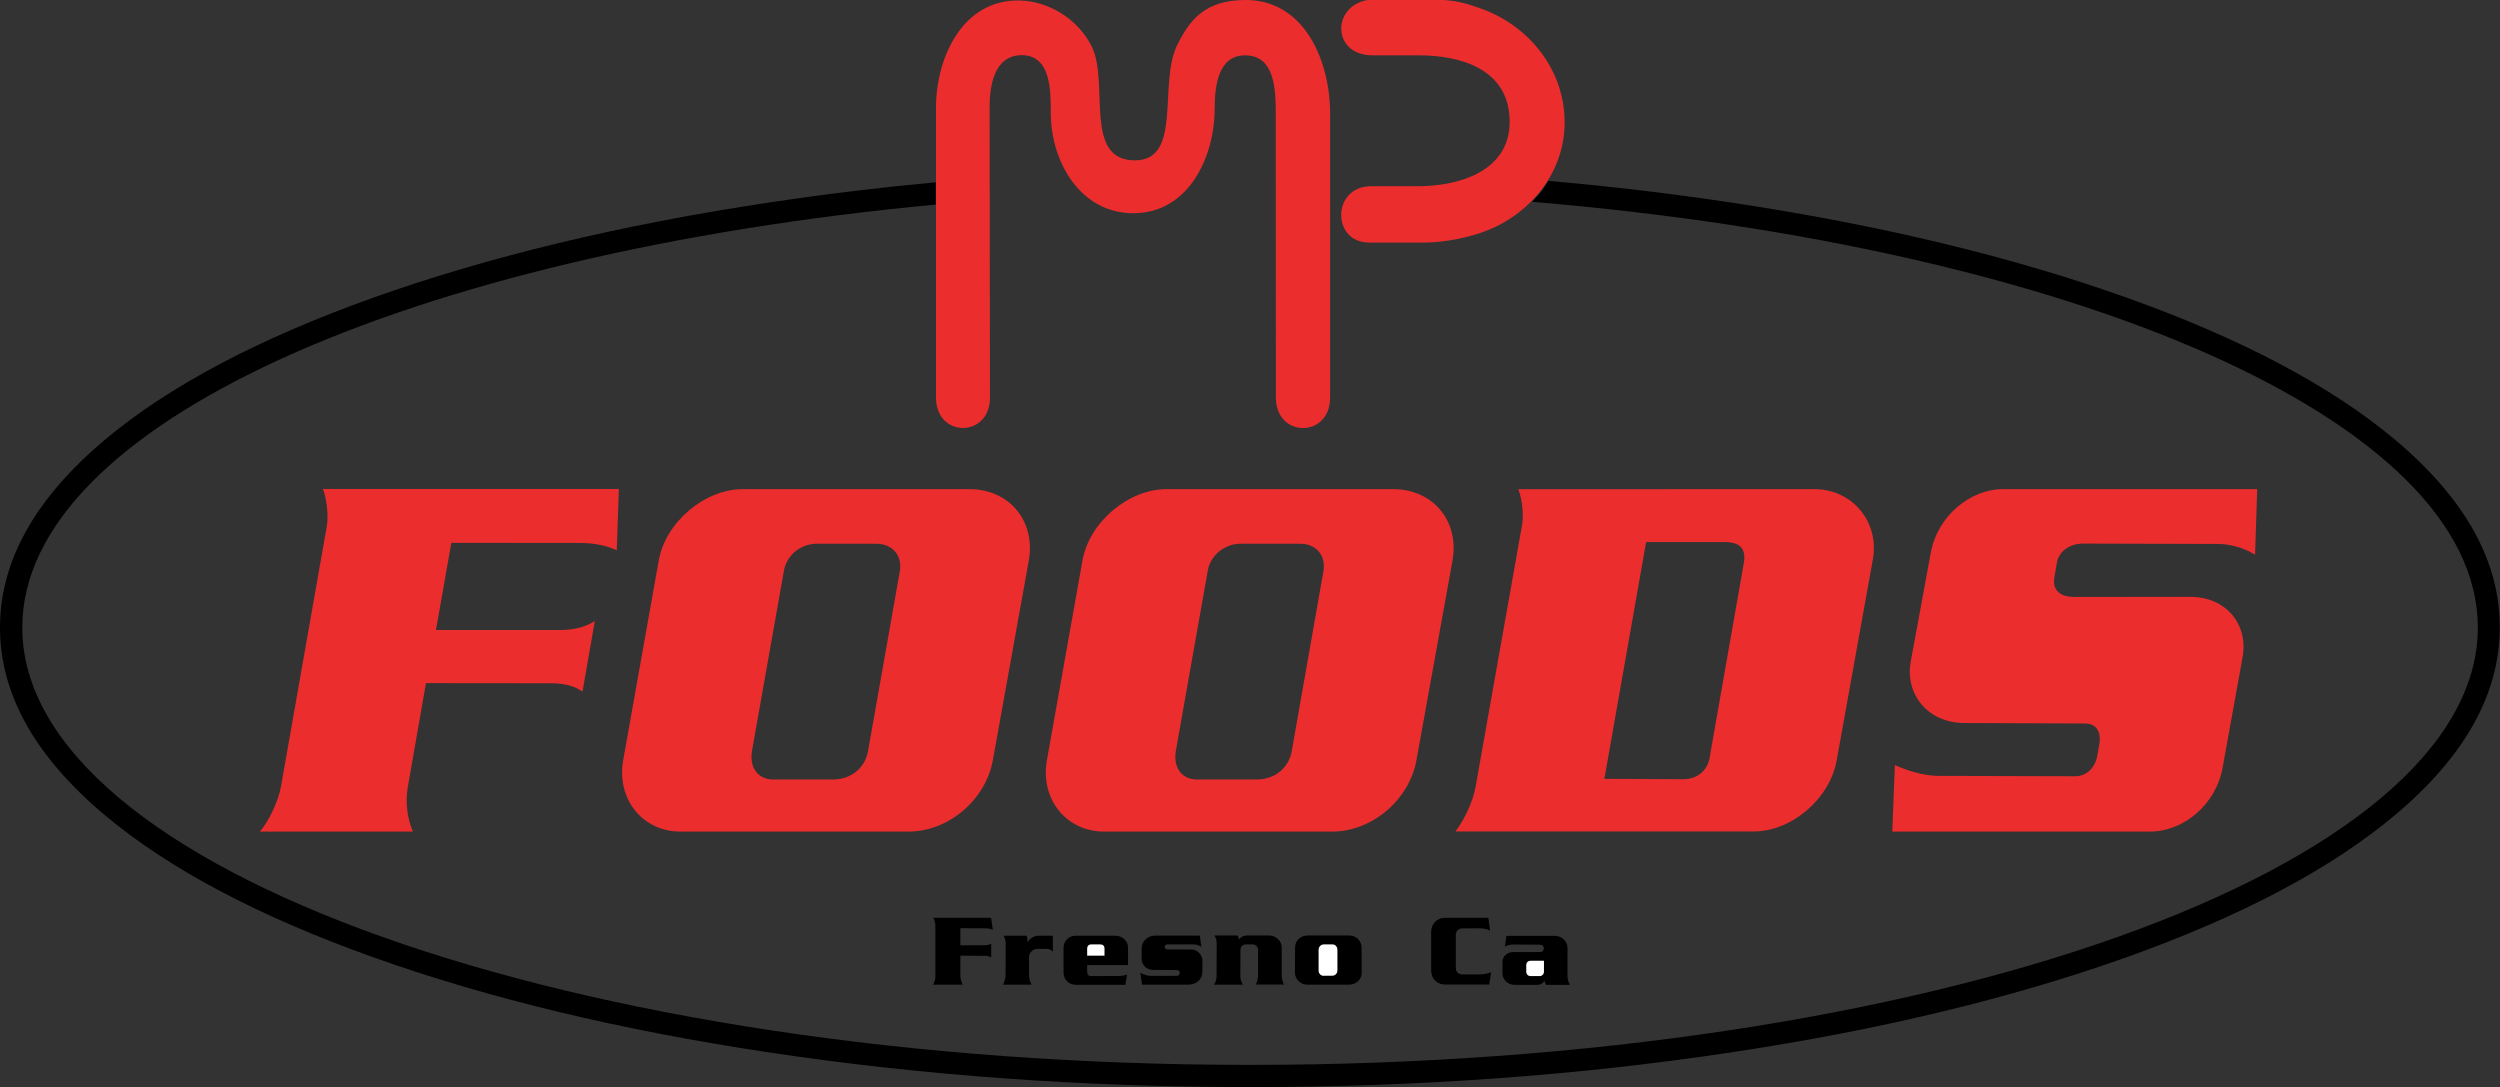<?xml version="1.0" encoding="utf-8"?>
<!-- Generator: Adobe Illustrator 19.2.1, SVG Export Plug-In . SVG Version: 6.00 Build 0)  -->
<!DOCTYPE svg PUBLIC "-//W3C//DTD SVG 1.1//EN" "http://www.w3.org/Graphics/SVG/1.1/DTD/svg11.dtd">
<svg version="1.1" id="Logo_Layer" xmlns:x="http://ns.adobe.com/Extensibility/1.0/" xmlns:i="http://ns.adobe.com/AdobeIllustrator/10.0/" xmlns:graph="http://ns.adobe.com/Graphs/1.0/"
	 xmlns="http://www.w3.org/2000/svg" xmlns:xlink="http://www.w3.org/1999/xlink" x="0px" y="0px" width="2019px" height="877.9px"
	 viewBox="0 0 2019 877.9" enable-background="new 0 0 2019 877.9" xml:space="preserve">
<rect x="0" y="0" width="2019" height="877.9" fill="#333333" stroke="none"/>
<path fill-rule="evenodd" clip-rule="evenodd" fill="#EB2D2E" d="M209.9,671.6h123.6l0,0c-4.8-11-6.2-24.4-4.2-35.7l0,0l14.7-84.2
	l101.2,0.1l0,0c11.8,0,20.3,3,25.2,6.8l0,0l10-57.1l0,0c-6.1,4-15.3,7.3-27.7,7.3l0,0H352.1l12.4-70.4l103.7,0.1l0,0
	c12,0,21.9,2.2,29.9,5.9l0,0l1.7-49.5H260.8l0,0c3.2,8,4.5,22.3,3.2,29.7l0,0l-37.1,210.7l0,0C224.7,647.3,217.2,662.9,209.9,671.6
	L209.9,671.6"/>
<path fill-rule="evenodd" clip-rule="evenodd" fill="#EB2D2E" d="M782.6,395H600.1c-31.1,0-62.7,26.8-68.1,57.7l-28.7,161.2
	c-5.6,31.6,15.8,57.7,46.2,57.7c0.3,0,0.7,0,1,0h183.1c32.6,0,62.4-25.8,68.2-57.5L830.8,453C836.6,421.5,815.8,395,782.6,395z
	 M726.7,461.4L701,606.7c-2.3,13-13.2,22.8-28.1,22.8h-47c-12.6,0.7-21.2-8.4-18.5-23.6l25.7-145c2.1-12.3,13.3-21.8,26.8-21.8h47.4
	C721.2,439,728.8,449.1,726.7,461.4z"/>
<path fill-rule="evenodd" clip-rule="evenodd" fill="#EB2D2E" d="M1124.8,395H942.3c-31.1,0-62.7,26.8-68.1,57.7l-28.7,161.2
	c-5.6,31.6,15.8,57.7,46.2,57.7c0.3,0,0.7,0,1,0h183c32.6,0,62.4-25.8,68.2-57.5L1173,453C1178.8,421.5,1158,395,1124.8,395z
	 M1068.8,461.4l-25.6,145.3c-2.3,13-13.2,22.8-28.1,22.8h-46.9c-12.6,0.7-21.2-8.4-18.5-23.6l25.7-145c2.1-12.3,13.3-21.8,26.8-21.8
	h47.4C1063.4,439,1071,449.1,1068.8,461.4z"/>
<path fill-rule="evenodd" clip-rule="evenodd" fill="#EB2D2E" d="M1465,395l-238.8,0.1c3.5,9.1,4.3,21.6,3,29l-37.5,211.3
	c-1.9,10.9-8.2,25.3-16.3,36.1h240.7c30.8,0,61.6-26.3,67.2-57.4l29.2-162.2C1518,421.9,1496.4,395,1465,395z M1408.3,454.8
	l-27.7,157.6c-1.7,9.8-9.9,16.9-21.2,16.9l-63.7-0.3l33.7-191.2h63.7C1406,437.8,1410.2,443.9,1408.3,454.8z"/>
<path fill-rule="evenodd" clip-rule="evenodd" fill="#EB2D2E" d="M1528.2,671.6h207.9l0,0c27.4,0,53.4-21.9,58.8-51.2l0,0l16.2-89.5
	l0,0c4.8-26.3-12.9-48.9-42.4-48.9l0,0l-93.3,0.1l0,0c-13.4,0-17.9-7-16.3-15.9l0,0l2.1-12l0,0c1.4-7.9,9.1-15.2,21.1-15.2l0,0
	l109,0.3l0,0c9.3,0,20.4,2.8,29.9,8.7l0,0l1.7-53h-205.3l0,0c-26.2,0-52.8,21.4-58.3,51.4l0,0l-16.2,87.9l0,0
	c-4.7,26.1,13.5,49.4,43.1,49.6l0,0l97.8,0.4l0,0c8.2,0,13.3,5.9,11.4,16.9l0,0l-1.6,9l0,0c-1.9,11.1-9.9,16.7-17.8,16.7l0,0
	l-110.3-0.3l0,0c-8.4,0-20.5-2.1-35.4-8.7l0,0L1528.2,671.6L1528.2,671.6"/>
<path fill-rule="evenodd" clip-rule="evenodd" fill="#EB2D2E" d="M1110.8-0.6l34.6,0l0,0c29,0,34.8,2.2,48.5,6.8
	c38.7,12.8,69.5,48.1,69.7,92.2c0.2,43-30.6,77.8-69.5,90.2c-14.8,4.7-32,7.7-48,7.3l0,0l-40.3,0l0,0c-30.4,0.2-30.4-45.3,1.3-45.5
	l0,0l38.9,0l0,0c33.3-0.2,73.8-12.7,73.2-52.9c-0.6-41.9-39.8-52.9-73.7-52.8l0,0l-37,0l0,0C1073.7,44.8,1075.1-0.3,1110.8-0.6
	L1110.8-0.6"/>
<path fill-rule="evenodd" clip-rule="evenodd" fill="#EB2D2E" d="M917.1,129.5c37.8-0.5,18.4-62.1,33.5-92.9
	C960.8,15.9,973.3,0,1006,0c47.7,0,68.2,49.4,68.2,91.7l0,0v229.4l0,0c0,32.8-43.8,32.8-43.8,0l0,0l-0.1-228.9l0,0
	c0-19-0.4-47.6-24.8-47.5c-21.8,0-24.5,25-24.5,42.5l0,0v0l0,0c0,40-21.3,85-65.8,85c-42.8,0-66.6-41.7-66.6-81.1
	c0-18.6,0-47.3-24.4-46.5c-21.6,0.7-25.1,25.2-25,42.9l0,0l0.3,233.6l0,0c0,32.7-43.6,32.7-43.6,0l0,0V87.2l0,0
	c0-41.1,21.8-88,67.8-86.8c23.7,0.6,47.3,15.4,58.1,37.4C896.1,67.3,874.4,130,917.1,129.5L917.1,129.5"/>
<path fill-rule="evenodd" clip-rule="evenodd" d="M1934.7,355.5c-51.8-43.6-124.5-82.1-218-115.4c-92.6-33-198.8-58.5-318.5-76.5
	c-48.6-7.3-97.3-13.1-147.7-17.5l-5.4,8.3l-7.7,8.6c437.9,36.6,763.7,176.7,763.7,343.8c0,195-443.9,353.2-991.5,353.2
	S18,701.8,18,506.8C18,343,331.1,205.1,755.7,165.2v-18c-45.8,4.3-90.6,9.7-134.9,16.4c-119.8,18-225.9,43.6-318.5,76.5
	c-93.5,33.3-166.2,71.8-218,115.4C28.1,402.9,0,453.3,0,506.8C0,560.3,28.1,610.7,84.3,658c51.8,43.6,124.5,82.1,218,115.4
	c92.6,33,198.8,58.5,318.5,76.5c123.7,18.6,253.2,28,388.6,28c135.4,0,264.9-9.3,388.6-28c119.8-18,225.9-43.6,318.5-76.5
	c93.5-33.3,166.2-71.8,218-115.4c56.2-47.3,84.3-97.8,84.3-151.2C2019,453.3,1990.9,402.9,1934.7,355.5z"/>
<path fill-rule="evenodd" clip-rule="evenodd" d="M753.5,795.2h24.1l0,0c-1.3-2.1-2-4.8-2-6.9l0,0v-16.5l19.7,0.1l0,0
	c2.3,0,4.1,0.6,5.2,1.3l0,0V762l0,0c-1.1,0.8-2.8,1.4-5.2,1.4l0,0h-19.7v-13.8l20.2,0.1l0,0c2.4,0,4.4,0.4,6,1.2l0,0l-1.4-9.7h-46.7
	l0,0c0.9,1.6,1.7,4.4,1.7,5.8l0,0v41.2l0,0C755.6,790.5,754.6,793.5,753.5,795.2L753.5,795.2"/>
<path fill-rule="evenodd" clip-rule="evenodd" d="M810.1,795.2h23l0,0c-1.2-2.1-2-5-2-6.9l0,0l-0.1-15.2l0,0c0-3.6,3.1-6.8,6.9-6.8
	l0,0h7.6l0,0c1.5,0,3.2,0.6,4.8,2.2l0,0v-12.8h-11.7l0,0c-3.2,0-6.8,1.9-8.6,5.3l0,0l-0.7-5.3h-18.7l0,0c1.2,2.4,1.6,4.7,1.6,5.7
	l0,0l-0.1,26.9l0,0C812,789.5,811.5,792.2,810.1,795.2L810.1,795.2"/>
<path fill-rule="evenodd" clip-rule="evenodd" d="M878,779.4h33v-14l0,0c0.1-5.1-4.3-9.7-10.1-9.7l0,0h-32.4l0,0
	c-5.4,0-9.6,4.2-9.6,10l0,0v19.6l0,0c0,5.9,4.3,10,10,10l0,0h40l1.3-8.3l0,0c-2.4,0.9-4,1.2-7.3,1.2l0,0l-21.8,0.1l0,0
	c-1.9,0-3.1-1.2-3.1-3.2l0,0V779.4L878,779.4"/>
<path fill-rule="evenodd" clip-rule="evenodd" fill="#FFFFFF" d="M878,771.8v-5.9l0,0c0-1.8,1.2-3.2,3.2-3.2l0,0h7.6l0,0
	c1.8,0,3.2,1.2,3.2,3.2l0,0v5.9H878L878,771.8"/>
<path fill-rule="evenodd" clip-rule="evenodd" d="M922.3,795.2h37.5l0,0c6.8,0,11.2-4.7,11.2-10.2l0,0l0.1-9.2l0,0
	c0.1-3.5-3.2-9-9-9l0,0h-19.3l0,0c-1.3,0-2.2-0.9-2.2-2c0-1.2,0.9-2.1,2.2-2.1l0,0H964l0,0c1.4,0,3.7,0.5,6.2,1.8l0,0l-1.2-8.9
	h-36.2l0,0c-6.1,0-10.8,4.9-10.8,10.2l0,0v8.6l0,0c0,4.9,4,8.9,9.1,8.9l0,0l19.4,0.1l0,0c1.3,0,2.3,1.1,2.3,2.4
	c0,1.2-0.9,2.3-2.4,2.3l0,0h-21l0,0c-2.2,0-5.5-0.8-8.4-2.4l0,0L922.3,795.2L922.3,795.2"/>
<path fill-rule="evenodd" clip-rule="evenodd" d="M980.5,795.2h23.3l0,0c-1.4-2.1-2.1-4.6-2.1-7l0,0l0.1-21.1l0,0
	c0-2.5,1.9-4.4,4.1-4.4l0,0h5.8l0,0c2.4,0,4.3,2,4.3,4.2l0,0v21.2l0,0c0,2.2-0.6,4.7-1.9,7l0,0h22.9l0,0c-1.2-2.2-1.9-5.2-1.9-7l0,0
	v-23l0,0c0-5-4.4-9.6-10.2-9.6l0,0H1007l0,0c-2.6,0-4.8,1.1-6.3,3.1l0,0l-1.2-3.1h-18.6l0,0c1.3,2.5,1.7,4.8,1.7,5.7l0,0l-0.1,26.9
	l0,0C982.6,790.4,981.7,793.4,980.5,795.2L980.5,795.2"/>
<path fill-rule="evenodd" clip-rule="evenodd" d="M1055.5,795.2c0.1,0,0.2,0,0.3,0l0,0h33.8l0,0c5.7,0,10.1-4.5,10.1-9.4l0,0
	l-0.1-20.7l0,0c0-5.2-4.3-9.6-10-9.6l0,0H1056l0,0c-5.9,0-10.1,4.3-10.1,9.6l0,0l-0.1,20.4l0,0
	C1045.8,790.8,1050.3,795.2,1055.5,795.2L1055.5,795.2"/>
<path fill-rule="evenodd" clip-rule="evenodd" fill="#FFFFFF" d="M1069,788.1c-2.2,0-4.1-1.8-4.1-4.3l0,0V767l0,0
	c0-2.4,1.9-4.3,4.2-4.3l0,0h7l0,0c2.2,0,4,1.8,4,4.4l0,0v16.6l0,0c0,2.5-1.9,4.3-4.2,4.3l0,0H1069L1069,788.1"/>
<path fill-rule="evenodd" clip-rule="evenodd" d="M1202.7,795.2l1.5-10l0,0c-2.7,1.1-6.3,1.7-8.8,1.7l0,0h-14.8l0,0
	c-2.7,0-4.9-2.2-4.9-5.1l0,0v-26.9l0,0c0-2.9,2.3-5.1,4.9-5.1l0,0l14.8-0.1l0,0c3,0,5.8,0.8,8,1.9l0,0l-1.4-10.4h-35l0,0
	c-6.3,0-11.2,4.9-11.2,11.3l0,0v31.2l0,0c0,6.8,4.8,11.4,11.1,11.4l0,0H1202.7L1202.7,795.2"/>
<path fill-rule="evenodd" clip-rule="evenodd" d="M1215.4,764.5c1.9-1.1,4.2-1.7,6.4-1.7l0,0l21.8,0.1l0,0c1.9,0,3.2,1.2,3.2,3
	c0,1.6-1.2,3-3.2,3l0,0h-21.7l0,0c-4.9,0-8.5,3.7-8.5,7.8l0,0v9.1l0,0c0,5.3,4.2,9.6,10.1,9.6l0,0h17.6l0,0c3.1,0,5.3-1.6,6.1-3.5
	c0.2,0.9,0.4,1.4,1.4,3.5l0,0h19.3l0,0c-1.2-1.9-2-4.8-2-7l0,0v-23l0,0c0-5.1-4.5-9.6-10.1-9.6l0,0h-39.2L1215.4,764.5L1215.4,764.5
	"/>
<path fill-rule="evenodd" clip-rule="evenodd" fill="#FFFFFF" d="M1246.9,775.9v8.9l0,0c0,1.9-1.5,3.5-3.5,3.5l0,0h-7.3l0,0
	c-2.1,0-3.5-1.6-3.5-3.5l0,0v-5.5l0,0c0-1.9,1.4-3.4,3.6-3.4l0,0L1246.9,775.9L1246.9,775.9"/>
</svg>
